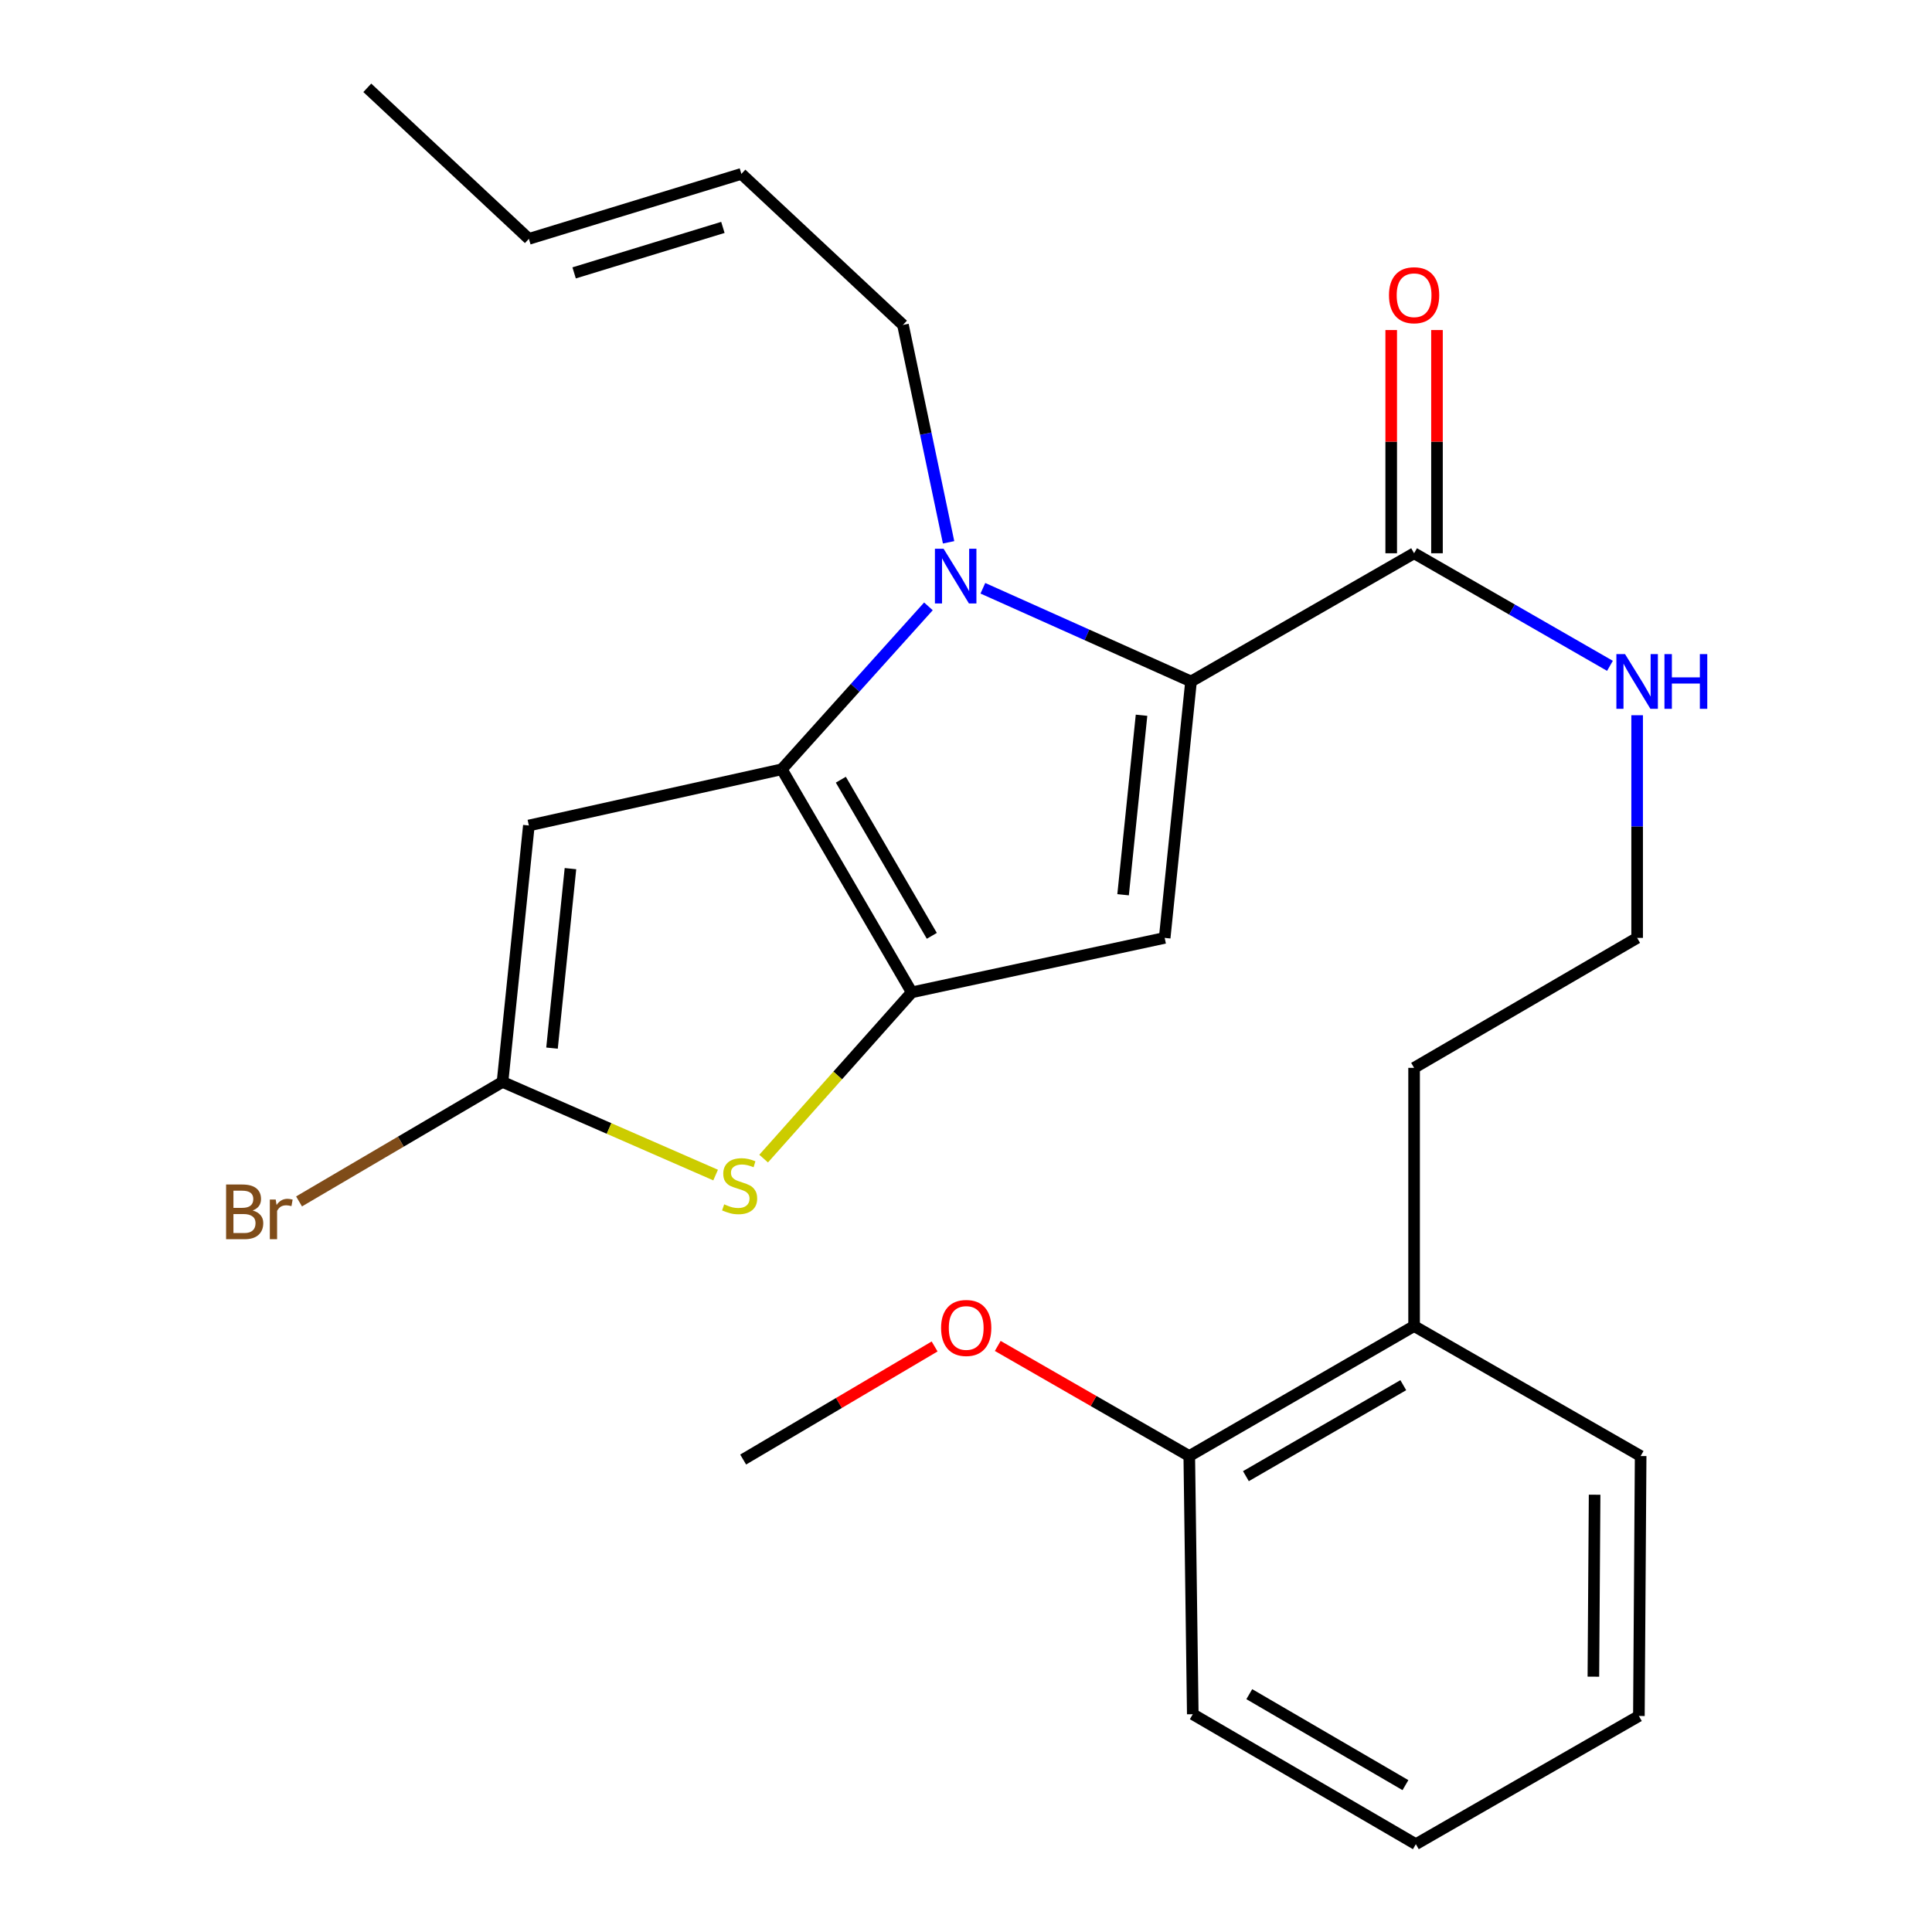 <?xml version='1.0' encoding='iso-8859-1'?>
<svg version='1.1' baseProfile='full'
              xmlns='http://www.w3.org/2000/svg'
                      xmlns:rdkit='http://www.rdkit.org/xml'
                      xmlns:xlink='http://www.w3.org/1999/xlink'
                  xml:space='preserve'
width='1000px' height='1000px' viewBox='0 0 1000 1000'>
<!-- END OF HEADER -->
<rect style='opacity:1.0;fill:#FFFFFF;stroke:none' width='1000' height='1000' x='0' y='0'> </rect>
<path class='bond-0' d='M 617.382,887.279 L 732.842,954.545' style='fill:none;fill-rule:evenodd;stroke:#000000;stroke-width:6px;stroke-linecap:butt;stroke-linejoin:miter;stroke-opacity:1' />
<path class='bond-0' d='M 646.629,876.895 L 727.451,923.982' style='fill:none;fill-rule:evenodd;stroke:#000000;stroke-width:6px;stroke-linecap:butt;stroke-linejoin:miter;stroke-opacity:1' />
<path class='bond-1' d='M 617.382,887.279 L 615.565,753.64' style='fill:none;fill-rule:evenodd;stroke:#000000;stroke-width:6px;stroke-linecap:butt;stroke-linejoin:miter;stroke-opacity:1' />
<path class='bond-2' d='M 731.933,286.365 L 782.622,315.501' style='fill:none;fill-rule:evenodd;stroke:#000000;stroke-width:6px;stroke-linecap:butt;stroke-linejoin:miter;stroke-opacity:1' />
<path class='bond-2' d='M 782.622,315.501 L 833.311,344.637' style='fill:none;fill-rule:evenodd;stroke:#0000FF;stroke-width:6px;stroke-linecap:butt;stroke-linejoin:miter;stroke-opacity:1' />
<path class='bond-3' d='M 743.781,286.365 L 743.781,228.596' style='fill:none;fill-rule:evenodd;stroke:#000000;stroke-width:6px;stroke-linecap:butt;stroke-linejoin:miter;stroke-opacity:1' />
<path class='bond-3' d='M 743.781,228.596 L 743.781,170.827' style='fill:none;fill-rule:evenodd;stroke:#FF0000;stroke-width:6px;stroke-linecap:butt;stroke-linejoin:miter;stroke-opacity:1' />
<path class='bond-3' d='M 720.086,286.365 L 720.086,228.596' style='fill:none;fill-rule:evenodd;stroke:#000000;stroke-width:6px;stroke-linecap:butt;stroke-linejoin:miter;stroke-opacity:1' />
<path class='bond-3' d='M 720.086,228.596 L 720.086,170.827' style='fill:none;fill-rule:evenodd;stroke:#FF0000;stroke-width:6px;stroke-linecap:butt;stroke-linejoin:miter;stroke-opacity:1' />
<path class='bond-4' d='M 731.933,286.365 L 616.474,352.724' style='fill:none;fill-rule:evenodd;stroke:#000000;stroke-width:6px;stroke-linecap:butt;stroke-linejoin:miter;stroke-opacity:1' />
<path class='bond-5' d='M 847.38,370.202 L 847.38,427.828' style='fill:none;fill-rule:evenodd;stroke:#0000FF;stroke-width:6px;stroke-linecap:butt;stroke-linejoin:miter;stroke-opacity:1' />
<path class='bond-5' d='M 847.38,427.828 L 847.38,485.454' style='fill:none;fill-rule:evenodd;stroke:#000000;stroke-width:6px;stroke-linecap:butt;stroke-linejoin:miter;stroke-opacity:1' />
<path class='bond-6' d='M 732.842,954.545 L 848.288,888.187' style='fill:none;fill-rule:evenodd;stroke:#000000;stroke-width:6px;stroke-linecap:butt;stroke-linejoin:miter;stroke-opacity:1' />
<path class='bond-7' d='M 480.553,313.855 L 442.604,356.017' style='fill:none;fill-rule:evenodd;stroke:#0000FF;stroke-width:6px;stroke-linecap:butt;stroke-linejoin:miter;stroke-opacity:1' />
<path class='bond-7' d='M 442.604,356.017 L 404.655,398.178' style='fill:none;fill-rule:evenodd;stroke:#000000;stroke-width:6px;stroke-linecap:butt;stroke-linejoin:miter;stroke-opacity:1' />
<path class='bond-8' d='M 508.733,304.488 L 562.603,328.606' style='fill:none;fill-rule:evenodd;stroke:#0000FF;stroke-width:6px;stroke-linecap:butt;stroke-linejoin:miter;stroke-opacity:1' />
<path class='bond-8' d='M 562.603,328.606 L 616.474,352.724' style='fill:none;fill-rule:evenodd;stroke:#000000;stroke-width:6px;stroke-linecap:butt;stroke-linejoin:miter;stroke-opacity:1' />
<path class='bond-9' d='M 490.989,280.705 L 479.185,224.443' style='fill:none;fill-rule:evenodd;stroke:#0000FF;stroke-width:6px;stroke-linecap:butt;stroke-linejoin:miter;stroke-opacity:1' />
<path class='bond-9' d='M 479.185,224.443 L 467.381,168.181' style='fill:none;fill-rule:evenodd;stroke:#000000;stroke-width:6px;stroke-linecap:butt;stroke-linejoin:miter;stroke-opacity:1' />
<path class='bond-10' d='M 602.836,485.454 L 471.922,513.638' style='fill:none;fill-rule:evenodd;stroke:#000000;stroke-width:6px;stroke-linecap:butt;stroke-linejoin:miter;stroke-opacity:1' />
<path class='bond-11' d='M 602.836,485.454 L 616.474,352.724' style='fill:none;fill-rule:evenodd;stroke:#000000;stroke-width:6px;stroke-linecap:butt;stroke-linejoin:miter;stroke-opacity:1' />
<path class='bond-11' d='M 581.311,463.123 L 590.857,370.211' style='fill:none;fill-rule:evenodd;stroke:#000000;stroke-width:6px;stroke-linecap:butt;stroke-linejoin:miter;stroke-opacity:1' />
<path class='bond-12' d='M 471.922,513.638 L 404.655,398.178' style='fill:none;fill-rule:evenodd;stroke:#000000;stroke-width:6px;stroke-linecap:butt;stroke-linejoin:miter;stroke-opacity:1' />
<path class='bond-12' d='M 482.306,484.391 L 435.219,403.569' style='fill:none;fill-rule:evenodd;stroke:#000000;stroke-width:6px;stroke-linecap:butt;stroke-linejoin:miter;stroke-opacity:1' />
<path class='bond-13' d='M 471.922,513.638 L 433.59,556.665' style='fill:none;fill-rule:evenodd;stroke:#000000;stroke-width:6px;stroke-linecap:butt;stroke-linejoin:miter;stroke-opacity:1' />
<path class='bond-13' d='M 433.59,556.665 L 395.258,599.692' style='fill:none;fill-rule:evenodd;stroke:#CCCC00;stroke-width:6px;stroke-linecap:butt;stroke-linejoin:miter;stroke-opacity:1' />
<path class='bond-14' d='M 404.655,398.178 L 273.742,427.27' style='fill:none;fill-rule:evenodd;stroke:#000000;stroke-width:6px;stroke-linecap:butt;stroke-linejoin:miter;stroke-opacity:1' />
<path class='bond-15' d='M 273.742,427.27 L 260.104,560.001' style='fill:none;fill-rule:evenodd;stroke:#000000;stroke-width:6px;stroke-linecap:butt;stroke-linejoin:miter;stroke-opacity:1' />
<path class='bond-15' d='M 295.267,449.601 L 285.72,542.513' style='fill:none;fill-rule:evenodd;stroke:#000000;stroke-width:6px;stroke-linecap:butt;stroke-linejoin:miter;stroke-opacity:1' />
<path class='bond-16' d='M 260.104,560.001 L 207.445,590.926' style='fill:none;fill-rule:evenodd;stroke:#000000;stroke-width:6px;stroke-linecap:butt;stroke-linejoin:miter;stroke-opacity:1' />
<path class='bond-16' d='M 207.445,590.926 L 154.786,621.852' style='fill:none;fill-rule:evenodd;stroke:#7F4C19;stroke-width:6px;stroke-linecap:butt;stroke-linejoin:miter;stroke-opacity:1' />
<path class='bond-17' d='M 260.104,560.001 L 315.253,584.106' style='fill:none;fill-rule:evenodd;stroke:#000000;stroke-width:6px;stroke-linecap:butt;stroke-linejoin:miter;stroke-opacity:1' />
<path class='bond-17' d='M 315.253,584.106 L 370.401,608.211' style='fill:none;fill-rule:evenodd;stroke:#CCCC00;stroke-width:6px;stroke-linecap:butt;stroke-linejoin:miter;stroke-opacity:1' />
<path class='bond-18' d='M 383.738,90.001 L 273.742,123.634' style='fill:none;fill-rule:evenodd;stroke:#000000;stroke-width:6px;stroke-linecap:butt;stroke-linejoin:miter;stroke-opacity:1' />
<path class='bond-18' d='M 374.167,117.705 L 297.169,141.248' style='fill:none;fill-rule:evenodd;stroke:#000000;stroke-width:6px;stroke-linecap:butt;stroke-linejoin:miter;stroke-opacity:1' />
<path class='bond-19' d='M 383.738,90.001 L 467.381,168.181' style='fill:none;fill-rule:evenodd;stroke:#000000;stroke-width:6px;stroke-linecap:butt;stroke-linejoin:miter;stroke-opacity:1' />
<path class='bond-20' d='M 273.742,123.634 L 190.112,45.455' style='fill:none;fill-rule:evenodd;stroke:#000000;stroke-width:6px;stroke-linecap:butt;stroke-linejoin:miter;stroke-opacity:1' />
<path class='bond-21' d='M 615.565,753.64 L 731.933,686.36' style='fill:none;fill-rule:evenodd;stroke:#000000;stroke-width:6px;stroke-linecap:butt;stroke-linejoin:miter;stroke-opacity:1' />
<path class='bond-21' d='M 644.881,764.061 L 726.338,716.965' style='fill:none;fill-rule:evenodd;stroke:#000000;stroke-width:6px;stroke-linecap:butt;stroke-linejoin:miter;stroke-opacity:1' />
<path class='bond-22' d='M 615.565,753.64 L 566,725.147' style='fill:none;fill-rule:evenodd;stroke:#000000;stroke-width:6px;stroke-linecap:butt;stroke-linejoin:miter;stroke-opacity:1' />
<path class='bond-22' d='M 566,725.147 L 516.435,696.655' style='fill:none;fill-rule:evenodd;stroke:#FF0000;stroke-width:6px;stroke-linecap:butt;stroke-linejoin:miter;stroke-opacity:1' />
<path class='bond-23' d='M 848.288,888.187 L 849.196,753.64' style='fill:none;fill-rule:evenodd;stroke:#000000;stroke-width:6px;stroke-linecap:butt;stroke-linejoin:miter;stroke-opacity:1' />
<path class='bond-23' d='M 824.73,867.845 L 825.366,773.662' style='fill:none;fill-rule:evenodd;stroke:#000000;stroke-width:6px;stroke-linecap:butt;stroke-linejoin:miter;stroke-opacity:1' />
<path class='bond-24' d='M 731.933,686.36 L 849.196,753.64' style='fill:none;fill-rule:evenodd;stroke:#000000;stroke-width:6px;stroke-linecap:butt;stroke-linejoin:miter;stroke-opacity:1' />
<path class='bond-25' d='M 731.933,686.36 L 731.933,552.721' style='fill:none;fill-rule:evenodd;stroke:#000000;stroke-width:6px;stroke-linecap:butt;stroke-linejoin:miter;stroke-opacity:1' />
<path class='bond-26' d='M 847.38,485.454 L 731.933,552.721' style='fill:none;fill-rule:evenodd;stroke:#000000;stroke-width:6px;stroke-linecap:butt;stroke-linejoin:miter;stroke-opacity:1' />
<path class='bond-27' d='M 483.754,696.926 L 434.207,726.191' style='fill:none;fill-rule:evenodd;stroke:#FF0000;stroke-width:6px;stroke-linecap:butt;stroke-linejoin:miter;stroke-opacity:1' />
<path class='bond-27' d='M 434.207,726.191 L 384.66,755.456' style='fill:none;fill-rule:evenodd;stroke:#000000;stroke-width:6px;stroke-linecap:butt;stroke-linejoin:miter;stroke-opacity:1' />
<path  class='atom-2' d='M 841.12 338.564
L 850.4 353.564
Q 851.32 355.044, 852.8 357.724
Q 854.28 360.404, 854.36 360.564
L 854.36 338.564
L 858.12 338.564
L 858.12 366.884
L 854.24 366.884
L 844.28 350.484
Q 843.12 348.564, 841.88 346.364
Q 840.68 344.164, 840.32 343.484
L 840.32 366.884
L 836.64 366.884
L 836.64 338.564
L 841.12 338.564
' fill='#0000FF'/>
<path  class='atom-2' d='M 861.52 338.564
L 865.36 338.564
L 865.36 350.604
L 879.84 350.604
L 879.84 338.564
L 883.68 338.564
L 883.68 366.884
L 879.84 366.884
L 879.84 353.804
L 865.36 353.804
L 865.36 366.884
L 861.52 366.884
L 861.52 338.564
' fill='#0000FF'/>
<path  class='atom-3' d='M 718.933 152.806
Q 718.933 146.006, 722.293 142.206
Q 725.653 138.406, 731.933 138.406
Q 738.213 138.406, 741.573 142.206
Q 744.933 146.006, 744.933 152.806
Q 744.933 159.686, 741.533 163.606
Q 738.133 167.486, 731.933 167.486
Q 725.693 167.486, 722.293 163.606
Q 718.933 159.726, 718.933 152.806
M 731.933 164.286
Q 736.253 164.286, 738.573 161.406
Q 740.933 158.486, 740.933 152.806
Q 740.933 147.246, 738.573 144.446
Q 736.253 141.606, 731.933 141.606
Q 727.613 141.606, 725.253 144.406
Q 722.933 147.206, 722.933 152.806
Q 722.933 158.526, 725.253 161.406
Q 727.613 164.286, 731.933 164.286
' fill='#FF0000'/>
<path  class='atom-5' d='M 488.396 284.026
L 497.676 299.026
Q 498.596 300.506, 500.076 303.186
Q 501.556 305.866, 501.636 306.026
L 501.636 284.026
L 505.396 284.026
L 505.396 312.346
L 501.516 312.346
L 491.556 295.946
Q 490.396 294.026, 489.156 291.826
Q 487.956 289.626, 487.596 288.946
L 487.596 312.346
L 483.916 312.346
L 483.916 284.026
L 488.396 284.026
' fill='#0000FF'/>
<path  class='atom-12' d='M 374.83 623.363
Q 375.15 623.483, 376.47 624.043
Q 377.79 624.603, 379.23 624.963
Q 380.71 625.283, 382.15 625.283
Q 384.83 625.283, 386.39 624.003
Q 387.95 622.683, 387.95 620.403
Q 387.95 618.843, 387.15 617.883
Q 386.39 616.923, 385.19 616.403
Q 383.99 615.883, 381.99 615.283
Q 379.47 614.523, 377.95 613.803
Q 376.47 613.083, 375.39 611.563
Q 374.35 610.043, 374.35 607.483
Q 374.35 603.923, 376.75 601.723
Q 379.19 599.523, 383.99 599.523
Q 387.27 599.523, 390.99 601.083
L 390.07 604.163
Q 386.67 602.763, 384.11 602.763
Q 381.35 602.763, 379.83 603.923
Q 378.31 605.043, 378.35 607.003
Q 378.35 608.523, 379.11 609.443
Q 379.91 610.363, 381.03 610.883
Q 382.19 611.403, 384.11 612.003
Q 386.67 612.803, 388.19 613.603
Q 389.71 614.403, 390.79 616.043
Q 391.91 617.643, 391.91 620.403
Q 391.91 624.323, 389.27 626.443
Q 386.67 628.523, 382.31 628.523
Q 379.79 628.523, 377.87 627.963
Q 375.99 627.443, 373.75 626.523
L 374.83 623.363
' fill='#CCCC00'/>
<path  class='atom-17' d='M 130.786 626.547
Q 133.506 627.307, 134.866 628.987
Q 136.266 630.627, 136.266 633.067
Q 136.266 636.987, 133.746 639.227
Q 131.266 641.427, 126.546 641.427
L 117.026 641.427
L 117.026 613.107
L 125.386 613.107
Q 130.226 613.107, 132.666 615.067
Q 135.106 617.027, 135.106 620.627
Q 135.106 624.907, 130.786 626.547
M 120.826 616.307
L 120.826 625.187
L 125.386 625.187
Q 128.186 625.187, 129.626 624.067
Q 131.106 622.907, 131.106 620.627
Q 131.106 616.307, 125.386 616.307
L 120.826 616.307
M 126.546 638.227
Q 129.306 638.227, 130.786 636.907
Q 132.266 635.587, 132.266 633.067
Q 132.266 630.747, 130.626 629.587
Q 129.026 628.387, 125.946 628.387
L 120.826 628.387
L 120.826 638.227
L 126.546 638.227
' fill='#7F4C19'/>
<path  class='atom-17' d='M 142.706 620.867
L 143.146 623.707
Q 145.306 620.507, 148.826 620.507
Q 149.946 620.507, 151.466 620.907
L 150.866 624.267
Q 149.146 623.867, 148.186 623.867
Q 146.506 623.867, 145.386 624.547
Q 144.306 625.187, 143.426 626.747
L 143.426 641.427
L 139.666 641.427
L 139.666 620.867
L 142.706 620.867
' fill='#7F4C19'/>
<path  class='atom-24' d='M 487.106 687.348
Q 487.106 680.548, 490.466 676.748
Q 493.826 672.948, 500.106 672.948
Q 506.386 672.948, 509.746 676.748
Q 513.106 680.548, 513.106 687.348
Q 513.106 694.228, 509.706 698.148
Q 506.306 702.028, 500.106 702.028
Q 493.866 702.028, 490.466 698.148
Q 487.106 694.268, 487.106 687.348
M 500.106 698.828
Q 504.426 698.828, 506.746 695.948
Q 509.106 693.028, 509.106 687.348
Q 509.106 681.788, 506.746 678.988
Q 504.426 676.148, 500.106 676.148
Q 495.786 676.148, 493.426 678.948
Q 491.106 681.748, 491.106 687.348
Q 491.106 693.068, 493.426 695.948
Q 495.786 698.828, 500.106 698.828
' fill='#FF0000'/>
</svg>
